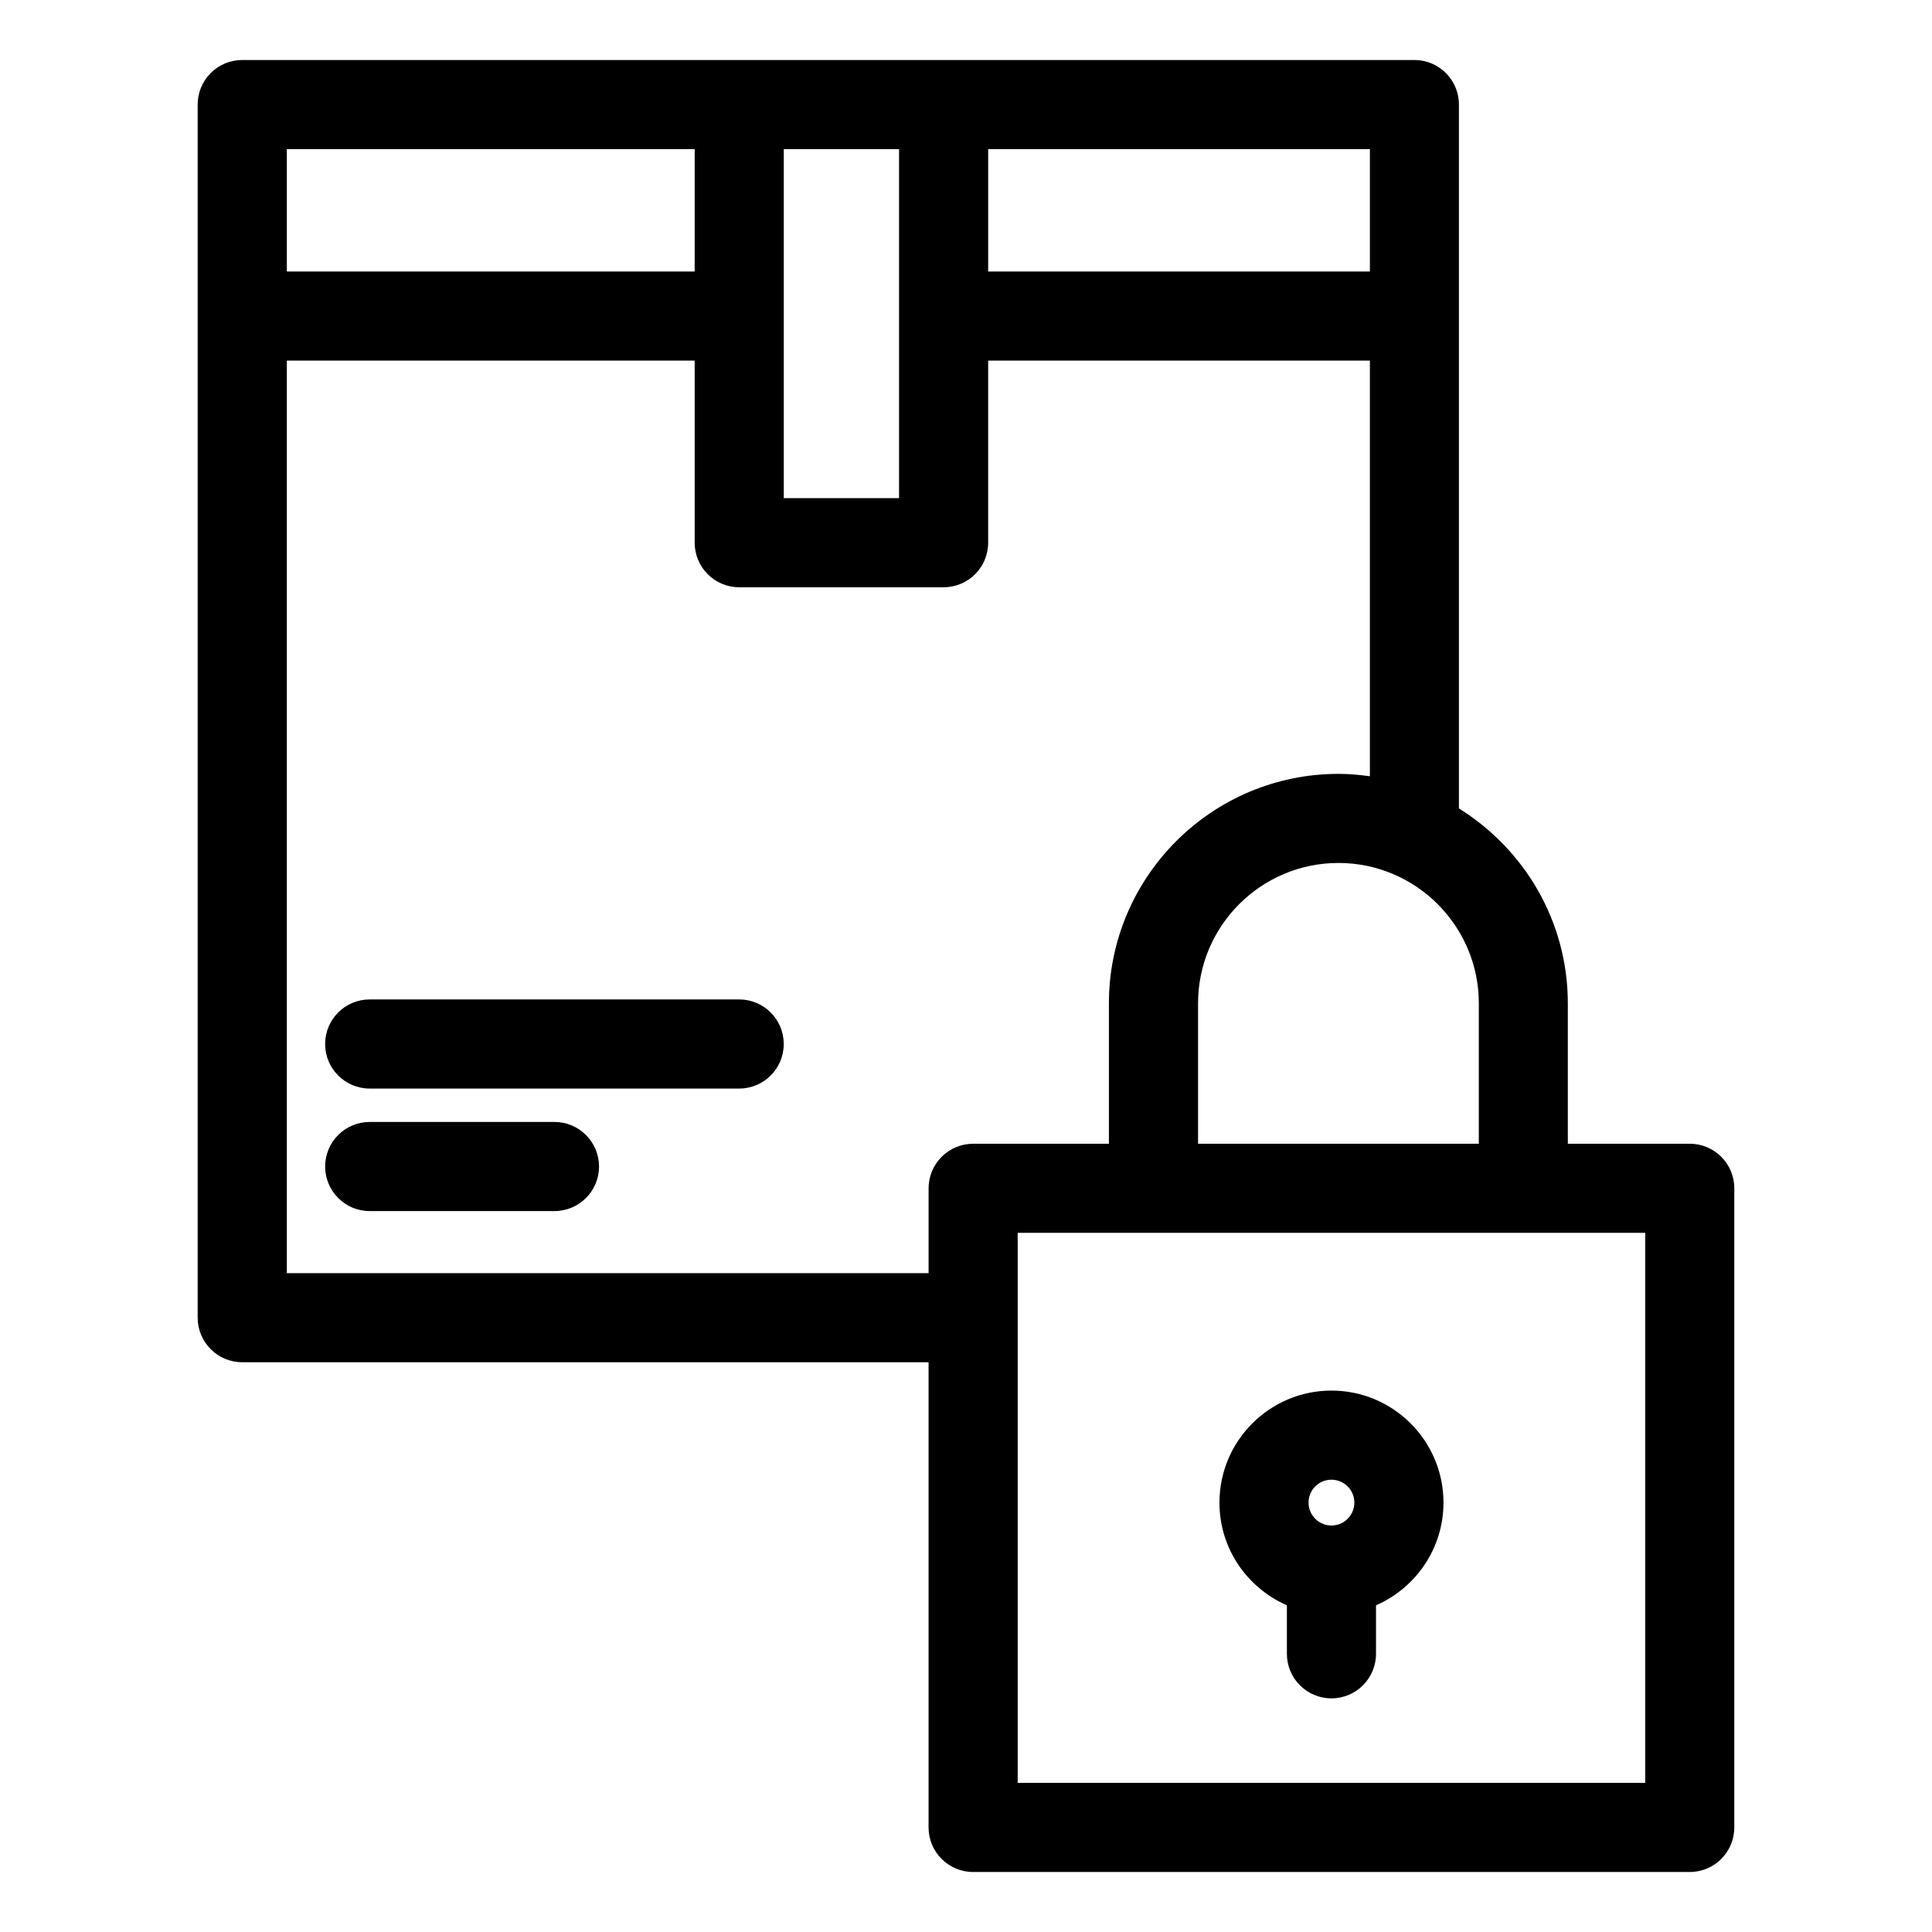<?xml version="1.0" encoding="UTF-8"?>
<!-- Uploaded to: SVG Repo, www.svgrepo.com, Generator: SVG Repo Mixer Tools -->
<svg fill="#000000" width="800px" height="800px" version="1.1" viewBox="144 144 512 512" xmlns="http://www.w3.org/2000/svg">
 <g>
  <path d="m208.2 505.01h181.88v123.28c0 6.519 5.289 11.809 11.809 11.809h189.91c6.519 0 11.809-5.289 11.809-11.809v-169.38c0-6.519-5.289-11.809-11.809-11.809h-32.309v-37.203c0-21.805-11.57-40.91-28.859-51.648v-186.54c0-6.527-5.289-11.809-11.809-11.809h-310.63c-6.519 0-11.809 5.281-11.809 11.809v321.49c0 6.519 5.293 11.809 11.809 11.809zm371.8 111.47h-166.3v-145.77h166.3zm-44.105-169.38h-74.398v-37.203c0-20.516 16.688-37.203 37.203-37.203s37.203 16.688 37.203 37.203v37.203zm-37.203-98.016c-33.535 0-60.82 27.285-60.82 60.82v37.203h-35.977c-6.519 0-11.809 5.289-11.809 11.809v22.484l-170.07-0.004v-241.83h108.08v48.254c0 6.527 5.289 11.809 11.809 11.809h54.16c6.519 0 11.809-5.281 11.809-11.809v-48.254h101.16v110.15c-2.742-0.375-5.512-0.637-8.344-0.637zm8.344-133.13h-101.16v-32.43h101.16zm-124.78 60.066h-30.543v-92.496h30.543zm-54.16-92.496v32.434l-108.08-0.004v-32.43z"/>
  <path d="m339.89 408.86h-97.918c-6.519 0-11.809 5.289-11.809 11.809 0 6.519 5.289 11.809 11.809 11.809h97.922c6.519 0 11.809-5.289 11.809-11.809-0.004-6.519-5.293-11.809-11.812-11.809z"/>
  <path d="m290.94 441.33h-48.965c-6.519 0-11.809 5.289-11.809 11.809s5.289 11.809 11.809 11.809h48.965c6.519 0 11.809-5.289 11.809-11.809-0.004-6.519-5.293-11.809-11.809-11.809z"/>
  <path d="m485.04 569.42v12.855c0 6.519 5.289 11.809 11.809 11.809 6.519 0 11.809-5.289 11.809-11.809v-12.855c10.508-4.582 17.879-15.035 17.879-27.215 0-16.375-13.312-29.684-29.684-29.684-16.375 0-29.684 13.312-29.684 29.684-0.012 12.176 7.363 22.633 17.871 27.215zm11.809-33.285c3.352 0 6.07 2.723 6.07 6.07 0 3.344-2.723 6.07-6.07 6.07-3.344 0-6.07-2.723-6.07-6.07 0-3.348 2.719-6.07 6.07-6.07z"/>
 </g>
</svg>